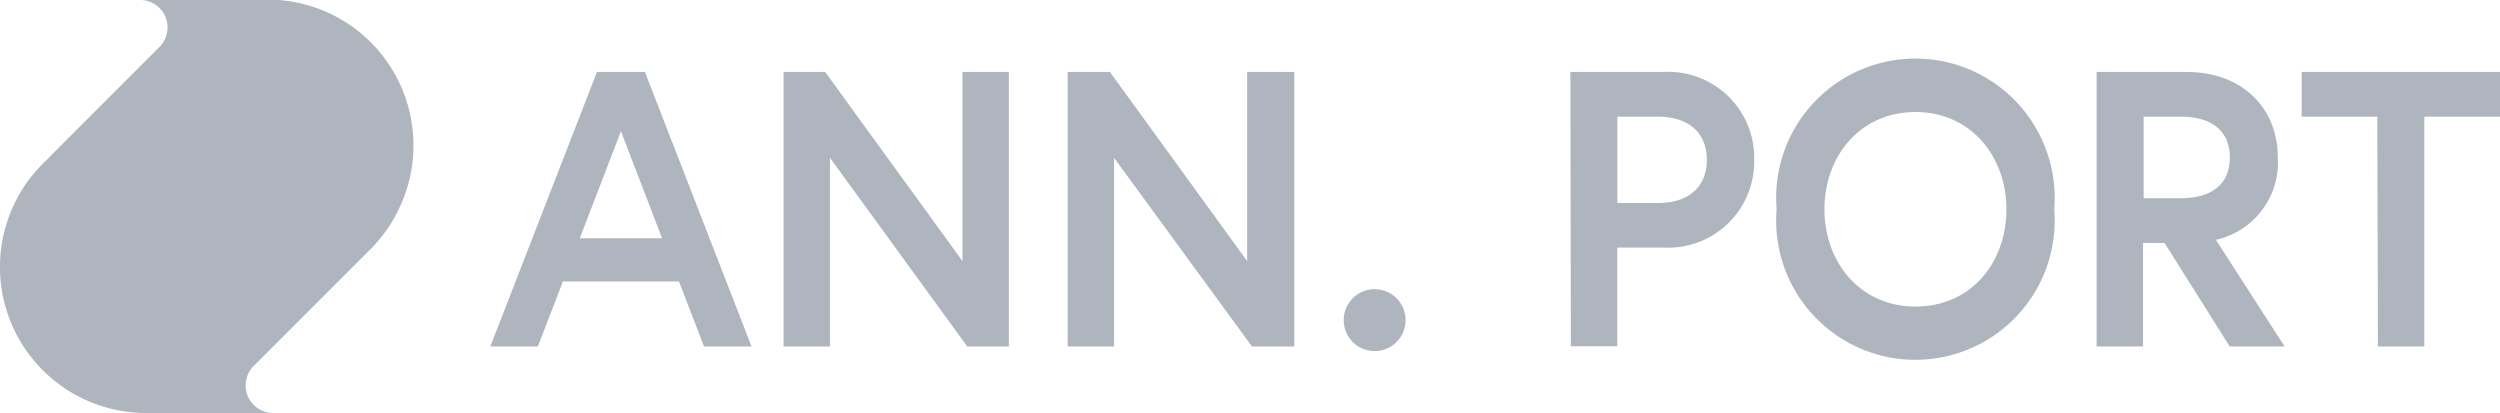 <svg xmlns="http://www.w3.org/2000/svg" viewBox="0 0 161.57 26.69"><defs><style>.cls-1{fill:#afb5bf;}</style></defs><g id="Layer_2" data-name="Layer 2"><g id="Layer_1-2" data-name="Layer 1"><path class="cls-1" d="M38.58,4.65h3.1l6.89,17.74H45.5l-1.62-4.2h-7.5l-1.62,4.2H31.69ZM37.47,15.4h5.32L40.13,8.48Z"/><path class="cls-1" d="M53.33,4.65,62.2,16.87V4.65h3V22.39H62.51L53.64,10.2V22.39h-3V4.65Z"/><path class="cls-1" d="M71.73,4.65,80.6,16.87V4.65h3.05V22.39H80.91L72,10.2V22.39H69V4.65Z"/><path class="cls-1" d="M88.84,18.69a2,2,0,1,1-2,2A2,2,0,0,1,88.84,18.69Z"/><path class="cls-1" d="M101.49,4.65h6a5.56,5.56,0,0,1,5.88,5.68A5.56,5.56,0,0,1,107.52,16h-3v6.38h-3Zm8.82,5.68c0-1.67-1.09-2.79-3.17-2.79h-2.61v5.58h2.61C109.22,13.12,110.31,12,110.31,10.33Z"/><path class="cls-1" d="M132.76,13.52a9,9,0,1,1-17.94,0,9,9,0,1,1,17.94,0Zm-3.09,0c0-3.42-2.31-6.28-5.88-6.28s-5.88,2.86-5.88,6.28,2.3,6.29,5.88,6.29S129.67,17,129.67,13.52Z"/><path class="cls-1" d="M135.5,4.65h5.83c3.52,0,5.88,2.28,5.88,5.53a5.12,5.12,0,0,1-4,5.32l4.44,6.89h-3.55l-4.21-6.69h-1.39v6.69h-3Zm8.61,5.53c0-1.75-1.21-2.64-3.17-2.64h-2.4v5.27h2.4C142.9,12.81,144.11,11.93,144.11,10.18Z"/><path class="cls-1" d="M153.64,7.54h-4.89V4.65h12.82V7.54h-4.89V22.39h-3Z"/><path class="cls-1" d="M17.6,26.69a1.78,1.78,0,0,1-1.24-3l6.51-6.51.84-.84.41-.41.36-.41a9.05,9.05,0,0,0,1.25-1.92A9.42,9.42,0,0,0,18,0a11.35,11.35,0,0,0-1.17,0H9.1a1.79,1.79,0,0,1,1.6,1.1A1.81,1.81,0,0,1,10.34,3L4.53,8.81,3.05,10.3a9.61,9.61,0,0,0-.7.73c-.22.25-.42.5-.62.77A9.62,9.62,0,0,0,.15,15.56,9.44,9.44,0,0,0,9.32,26.69H17.6Z"/></g></g></svg>